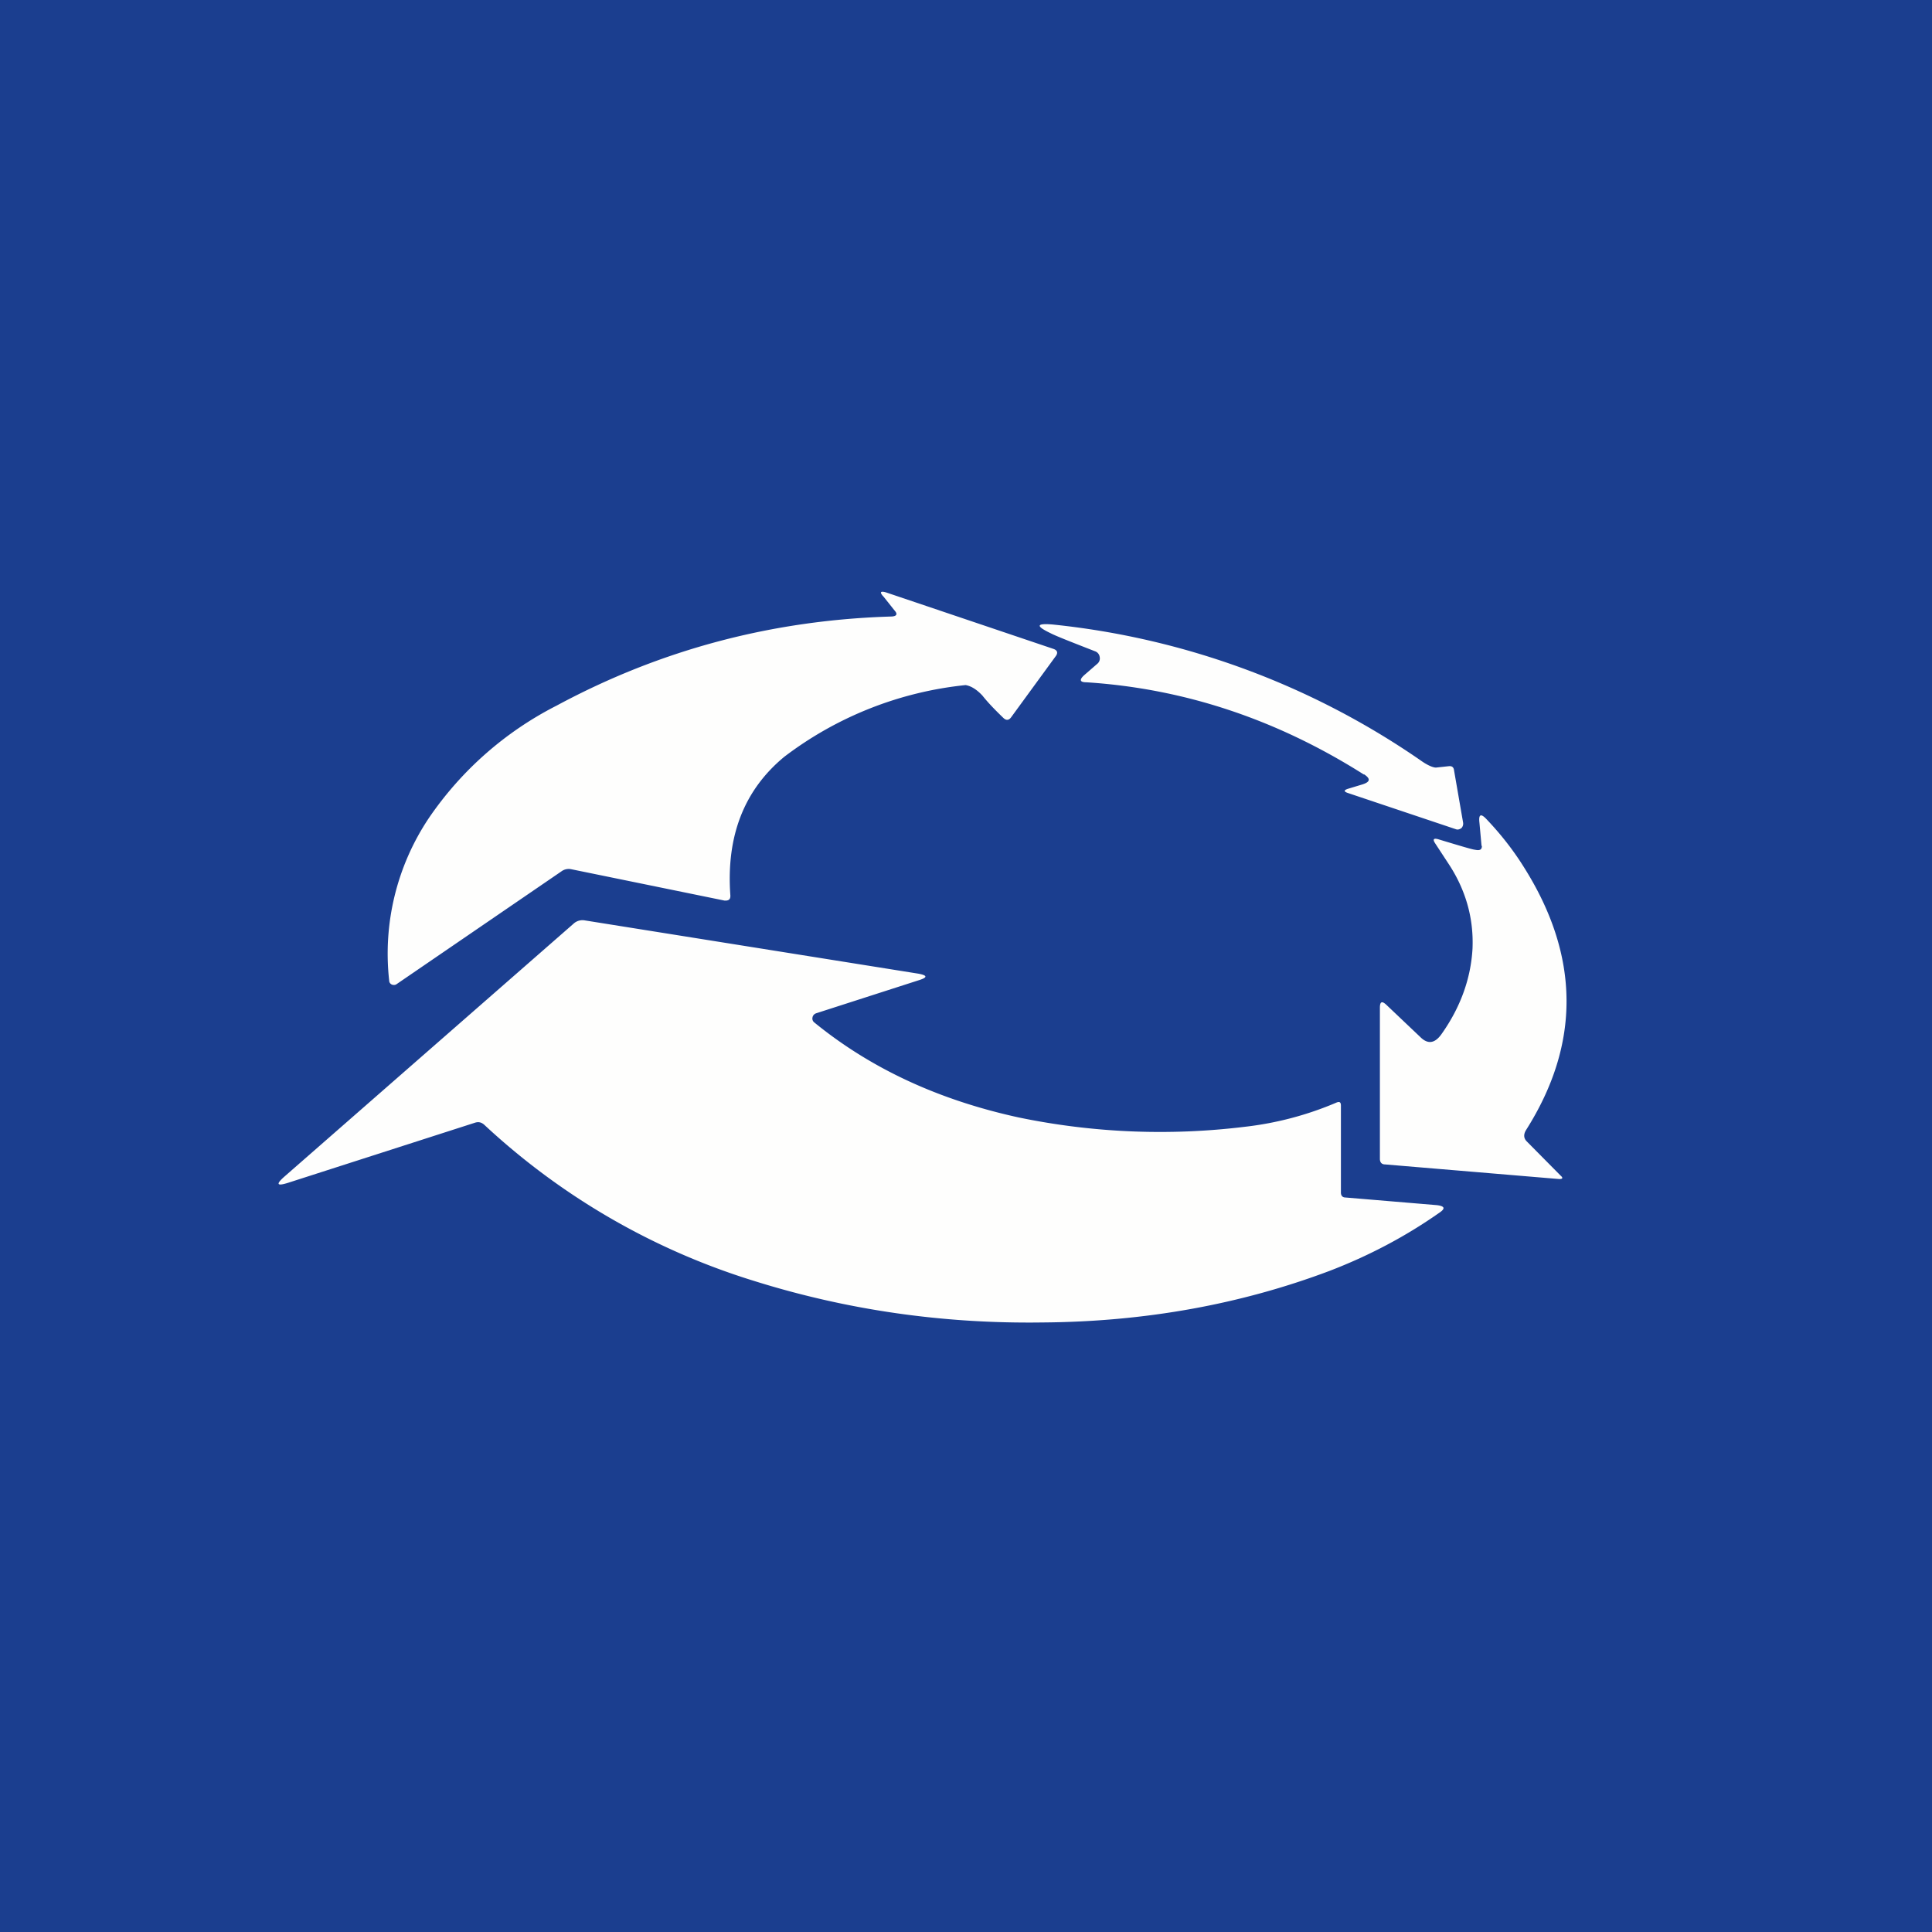 <?xml version="1.0" encoding="UTF-8"?>
<!-- generated by Finnhub -->
<svg viewBox="0 0 55.5 55.5" xmlns="http://www.w3.org/2000/svg">
<path d="M 0,0 H 55.5 V 55.5 H 0 Z" fill="rgb(27, 62, 143)"/>
<path d="M 25.37,17.125 L 25.7,17.54 C 25.79,17.64 25.76,17.7 25.62,17.71 C 22.19,17.81 18.98,18.66 15.99,20.27 A 9.84,9.84 0 0,0 12.32,23.5 A 7,7 0 0,0 11.18,28.17 C 11.18,28.22 11.21,28.26 11.25,28.28 C 11.29,28.3 11.34,28.3 11.38,28.28 L 16.13,25.03 A 0.35,0.35 0 0,1 16.41,24.97 L 20.81,25.87 C 20.94,25.88 20.99,25.83 20.98,25.71 C 20.86,24.01 21.38,22.69 22.53,21.74 A 10.34,10.34 0 0,1 27.74,19.68 C 27.91,19.71 28.07,19.82 28.22,19.98 C 28.37,20.17 28.57,20.38 28.82,20.62 C 28.9,20.7 28.98,20.7 29.05,20.6 L 30.32,18.86 C 30.4,18.76 30.38,18.68 30.26,18.64 L 25.46,17.02 C 25.29,16.97 25.26,17.01 25.38,17.14 Z M 39.18,22.24 C 39.38,22.37 39.36,22.46 39.15,22.53 L 38.72,22.66 C 38.6,22.7 38.6,22.74 38.72,22.78 L 41.82,23.82 C 41.87,23.84 41.92,23.83 41.98,23.79 C 42.02,23.75 42.04,23.69 42.03,23.63 L 41.77,22.13 C 41.76,22.04 41.71,22 41.62,22.01 L 41.25,22.05 C 41.17,22.05 41.01,21.99 40.79,21.83 A 22.67,22.67 0 0,0 30.24,17.94 C 29.77,17.9 29.74,17.98 30.18,18.19 C 30.31,18.26 30.74,18.43 31.46,18.71 A 0.2,0.2 0 0,1 31.59,18.87 A 0.2,0.2 0 0,1 31.52,19.07 L 31.14,19.4 C 31,19.53 31.02,19.6 31.21,19.6 C 34.01,19.78 36.67,20.66 39.18,22.25 Z M 42.56,24.3 L 42.5,23.64 C 42.47,23.39 42.54,23.36 42.7,23.53 C 43.11,23.96 43.47,24.42 43.77,24.9 C 45.39,27.46 45.41,29.98 43.84,32.46 C 43.76,32.59 43.77,32.7 43.86,32.79 L 44.83,33.77 C 44.91,33.84 44.89,33.87 44.79,33.87 L 39.79,33.45 C 39.69,33.45 39.64,33.39 39.64,33.29 V 28.95 C 39.64,28.77 39.7,28.75 39.82,28.86 L 40.8,29.79 C 41.01,30 41.21,29.98 41.4,29.72 C 41.95,28.95 42.25,28.12 42.3,27.26 C 42.34,26.37 42.1,25.54 41.59,24.78 L 41.23,24.23 C 41.15,24.11 41.18,24.07 41.32,24.11 C 41.98,24.31 42.32,24.41 42.37,24.41 C 42.51,24.44 42.57,24.41 42.57,24.3 Z M 29.26,32.1 C 26.97,31.6 25.02,30.7 23.39,29.37 A 0.14,0.14 0 0,1 23.34,29.23 C 23.35,29.17 23.39,29.13 23.44,29.11 L 26.39,28.16 C 26.65,28.08 26.65,28.02 26.38,27.97 L 16.8,26.44 A 0.38,0.38 0 0,0 16.47,26.54 L 8.17,33.8 C 7.92,34.02 7.95,34.08 8.27,33.98 L 13.65,32.25 C 13.75,32.22 13.83,32.24 13.91,32.31 A 20.03,20.03 0 0,0 21.64,36.79 C 24.31,37.63 27.08,38.03 29.94,37.99 C 32.89,37.97 35.64,37.47 38.19,36.51 C 39.31,36.08 40.36,35.53 41.33,34.85 C 41.53,34.72 41.51,34.65 41.28,34.62 L 38.65,34.4 C 38.57,34.4 38.52,34.35 38.52,34.26 V 31.76 C 38.52,31.66 38.48,31.64 38.4,31.67 A 9.4,9.4 0 0,1 35.75,32.37 A 20,20 0 0,1 29.26,32.1 Z" fill="rgb(254, 254, 253)"/>
</svg>
